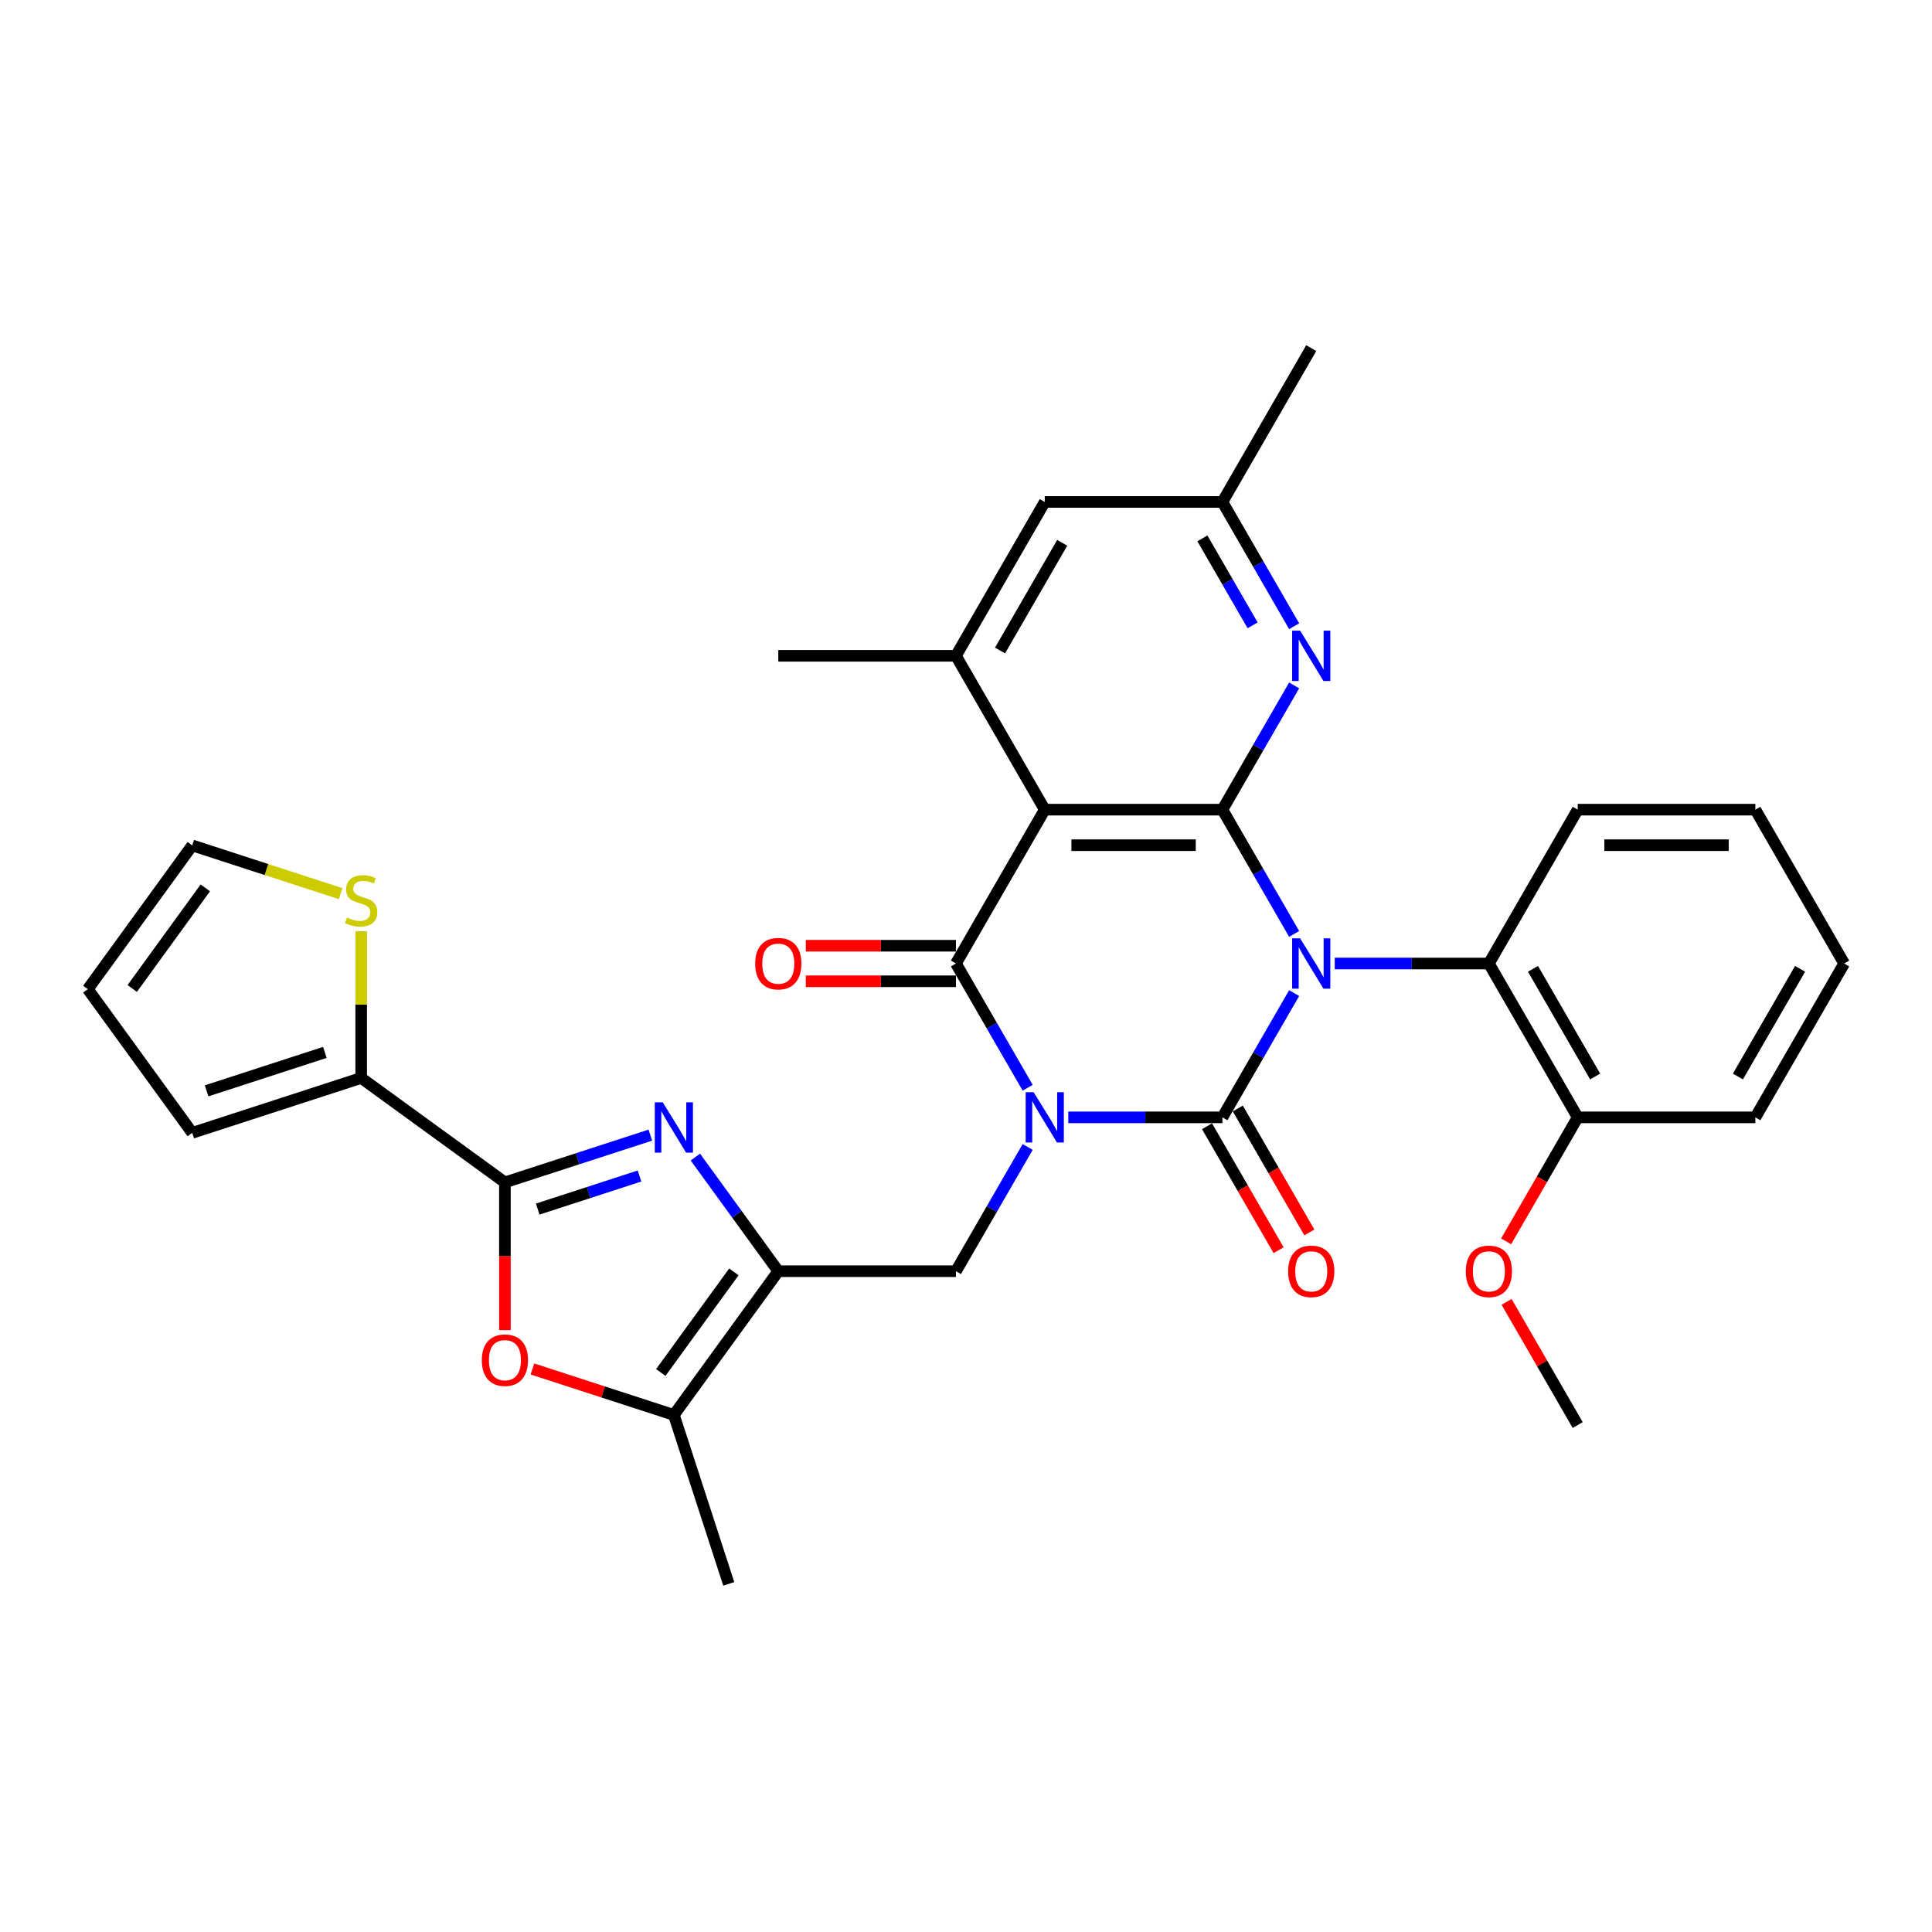 <?xml version='1.0' encoding='iso-8859-1'?>
<svg version='1.1' baseProfile='full'
              xmlns='http://www.w3.org/2000/svg'
                      xmlns:rdkit='http://www.rdkit.org/xml'
                      xmlns:xlink='http://www.w3.org/1999/xlink'
                  xml:space='preserve'
width='1000px' height='1000px' viewBox='0 0 1000 1000'>
<!-- END OF HEADER -->
<rect style='opacity:1.0;fill:#FFFFFF;stroke:none' width='1000' height='1000' x='0' y='0'> </rect>
<path class='bond-1' d='M 552.941,578.343 L 592.829,578.343' style='fill:none;fill-rule:evenodd;stroke:#0000FF;stroke-width:6px;stroke-linecap:butt;stroke-linejoin:miter;stroke-opacity:1' />
<path class='bond-1' d='M 592.829,578.343 L 632.717,578.343' style='fill:none;fill-rule:evenodd;stroke:#000000;stroke-width:6px;stroke-linecap:butt;stroke-linejoin:miter;stroke-opacity:1' />
<path class='bond-2' d='M 531.922,563.024 L 513.357,530.868' style='fill:none;fill-rule:evenodd;stroke:#0000FF;stroke-width:6px;stroke-linecap:butt;stroke-linejoin:miter;stroke-opacity:1' />
<path class='bond-2' d='M 513.357,530.868 L 494.791,498.712' style='fill:none;fill-rule:evenodd;stroke:#000000;stroke-width:6px;stroke-linecap:butt;stroke-linejoin:miter;stroke-opacity:1' />
<path class='bond-8' d='M 531.922,593.662 L 513.357,625.819' style='fill:none;fill-rule:evenodd;stroke:#0000FF;stroke-width:6px;stroke-linecap:butt;stroke-linejoin:miter;stroke-opacity:1' />
<path class='bond-8' d='M 513.357,625.819 L 494.791,657.975' style='fill:none;fill-rule:evenodd;stroke:#000000;stroke-width:6px;stroke-linecap:butt;stroke-linejoin:miter;stroke-opacity:1' />
<path class='bond-0' d='M 669.848,514.031 L 651.283,546.187' style='fill:none;fill-rule:evenodd;stroke:#0000FF;stroke-width:6px;stroke-linecap:butt;stroke-linejoin:miter;stroke-opacity:1' />
<path class='bond-0' d='M 651.283,546.187 L 632.717,578.343' style='fill:none;fill-rule:evenodd;stroke:#000000;stroke-width:6px;stroke-linecap:butt;stroke-linejoin:miter;stroke-opacity:1' />
<path class='bond-12' d='M 690.867,498.712 L 730.755,498.712' style='fill:none;fill-rule:evenodd;stroke:#0000FF;stroke-width:6px;stroke-linecap:butt;stroke-linejoin:miter;stroke-opacity:1' />
<path class='bond-12' d='M 730.755,498.712 L 770.644,498.712' style='fill:none;fill-rule:evenodd;stroke:#000000;stroke-width:6px;stroke-linecap:butt;stroke-linejoin:miter;stroke-opacity:1' />
<path class='bond-33' d='M 669.848,483.393 L 651.283,451.236' style='fill:none;fill-rule:evenodd;stroke:#0000FF;stroke-width:6px;stroke-linecap:butt;stroke-linejoin:miter;stroke-opacity:1' />
<path class='bond-33' d='M 651.283,451.236 L 632.717,419.08' style='fill:none;fill-rule:evenodd;stroke:#000000;stroke-width:6px;stroke-linecap:butt;stroke-linejoin:miter;stroke-opacity:1' />
<path class='bond-15' d='M 624.754,582.941 L 643.277,615.024' style='fill:none;fill-rule:evenodd;stroke:#000000;stroke-width:6px;stroke-linecap:butt;stroke-linejoin:miter;stroke-opacity:1' />
<path class='bond-15' d='M 643.277,615.024 L 661.8,647.107' style='fill:none;fill-rule:evenodd;stroke:#FF0000;stroke-width:6px;stroke-linecap:butt;stroke-linejoin:miter;stroke-opacity:1' />
<path class='bond-15' d='M 640.681,573.746 L 659.204,605.829' style='fill:none;fill-rule:evenodd;stroke:#000000;stroke-width:6px;stroke-linecap:butt;stroke-linejoin:miter;stroke-opacity:1' />
<path class='bond-15' d='M 659.204,605.829 L 677.727,637.912' style='fill:none;fill-rule:evenodd;stroke:#FF0000;stroke-width:6px;stroke-linecap:butt;stroke-linejoin:miter;stroke-opacity:1' />
<path class='bond-4' d='M 494.791,498.712 L 540.766,419.08' style='fill:none;fill-rule:evenodd;stroke:#000000;stroke-width:6px;stroke-linecap:butt;stroke-linejoin:miter;stroke-opacity:1' />
<path class='bond-17' d='M 494.791,489.517 L 455.942,489.517' style='fill:none;fill-rule:evenodd;stroke:#000000;stroke-width:6px;stroke-linecap:butt;stroke-linejoin:miter;stroke-opacity:1' />
<path class='bond-17' d='M 455.942,489.517 L 417.093,489.517' style='fill:none;fill-rule:evenodd;stroke:#FF0000;stroke-width:6px;stroke-linecap:butt;stroke-linejoin:miter;stroke-opacity:1' />
<path class='bond-17' d='M 494.791,507.907 L 455.942,507.907' style='fill:none;fill-rule:evenodd;stroke:#000000;stroke-width:6px;stroke-linecap:butt;stroke-linejoin:miter;stroke-opacity:1' />
<path class='bond-17' d='M 455.942,507.907 L 417.093,507.907' style='fill:none;fill-rule:evenodd;stroke:#FF0000;stroke-width:6px;stroke-linecap:butt;stroke-linejoin:miter;stroke-opacity:1' />
<path class='bond-3' d='M 632.717,419.08 L 540.766,419.08' style='fill:none;fill-rule:evenodd;stroke:#000000;stroke-width:6px;stroke-linecap:butt;stroke-linejoin:miter;stroke-opacity:1' />
<path class='bond-3' d='M 618.925,437.47 L 554.559,437.47' style='fill:none;fill-rule:evenodd;stroke:#000000;stroke-width:6px;stroke-linecap:butt;stroke-linejoin:miter;stroke-opacity:1' />
<path class='bond-11' d='M 632.717,419.08 L 651.283,386.923' style='fill:none;fill-rule:evenodd;stroke:#000000;stroke-width:6px;stroke-linecap:butt;stroke-linejoin:miter;stroke-opacity:1' />
<path class='bond-11' d='M 651.283,386.923 L 669.848,354.767' style='fill:none;fill-rule:evenodd;stroke:#0000FF;stroke-width:6px;stroke-linecap:butt;stroke-linejoin:miter;stroke-opacity:1' />
<path class='bond-13' d='M 540.766,419.08 L 494.791,339.448' style='fill:none;fill-rule:evenodd;stroke:#000000;stroke-width:6px;stroke-linecap:butt;stroke-linejoin:miter;stroke-opacity:1' />
<path class='bond-5' d='M 402.84,657.975 L 494.791,657.975' style='fill:none;fill-rule:evenodd;stroke:#000000;stroke-width:6px;stroke-linecap:butt;stroke-linejoin:miter;stroke-opacity:1' />
<path class='bond-6' d='M 402.84,657.975 L 381.381,628.44' style='fill:none;fill-rule:evenodd;stroke:#000000;stroke-width:6px;stroke-linecap:butt;stroke-linejoin:miter;stroke-opacity:1' />
<path class='bond-6' d='M 381.381,628.44 L 359.923,598.904' style='fill:none;fill-rule:evenodd;stroke:#0000FF;stroke-width:6px;stroke-linecap:butt;stroke-linejoin:miter;stroke-opacity:1' />
<path class='bond-10' d='M 402.84,657.975 L 348.793,732.365' style='fill:none;fill-rule:evenodd;stroke:#000000;stroke-width:6px;stroke-linecap:butt;stroke-linejoin:miter;stroke-opacity:1' />
<path class='bond-10' d='M 379.855,658.324 L 342.022,710.397' style='fill:none;fill-rule:evenodd;stroke:#000000;stroke-width:6px;stroke-linecap:butt;stroke-linejoin:miter;stroke-opacity:1' />
<path class='bond-7' d='M 336.618,587.541 L 298.98,599.77' style='fill:none;fill-rule:evenodd;stroke:#0000FF;stroke-width:6px;stroke-linecap:butt;stroke-linejoin:miter;stroke-opacity:1' />
<path class='bond-7' d='M 298.98,599.77 L 261.342,612' style='fill:none;fill-rule:evenodd;stroke:#000000;stroke-width:6px;stroke-linecap:butt;stroke-linejoin:miter;stroke-opacity:1' />
<path class='bond-7' d='M 331.01,608.7 L 304.663,617.261' style='fill:none;fill-rule:evenodd;stroke:#0000FF;stroke-width:6px;stroke-linecap:butt;stroke-linejoin:miter;stroke-opacity:1' />
<path class='bond-7' d='M 304.663,617.261 L 278.317,625.821' style='fill:none;fill-rule:evenodd;stroke:#000000;stroke-width:6px;stroke-linecap:butt;stroke-linejoin:miter;stroke-opacity:1' />
<path class='bond-14' d='M 261.342,612 L 186.952,557.952' style='fill:none;fill-rule:evenodd;stroke:#000000;stroke-width:6px;stroke-linecap:butt;stroke-linejoin:miter;stroke-opacity:1' />
<path class='bond-34' d='M 261.342,612 L 261.342,650.242' style='fill:none;fill-rule:evenodd;stroke:#000000;stroke-width:6px;stroke-linecap:butt;stroke-linejoin:miter;stroke-opacity:1' />
<path class='bond-34' d='M 261.342,650.242 L 261.342,688.485' style='fill:none;fill-rule:evenodd;stroke:#FF0000;stroke-width:6px;stroke-linecap:butt;stroke-linejoin:miter;stroke-opacity:1' />
<path class='bond-9' d='M 275.595,708.582 L 312.194,720.473' style='fill:none;fill-rule:evenodd;stroke:#FF0000;stroke-width:6px;stroke-linecap:butt;stroke-linejoin:miter;stroke-opacity:1' />
<path class='bond-9' d='M 312.194,720.473 L 348.793,732.365' style='fill:none;fill-rule:evenodd;stroke:#000000;stroke-width:6px;stroke-linecap:butt;stroke-linejoin:miter;stroke-opacity:1' />
<path class='bond-26' d='M 348.793,732.365 L 377.207,819.816' style='fill:none;fill-rule:evenodd;stroke:#000000;stroke-width:6px;stroke-linecap:butt;stroke-linejoin:miter;stroke-opacity:1' />
<path class='bond-35' d='M 669.848,324.129 L 651.283,291.973' style='fill:none;fill-rule:evenodd;stroke:#0000FF;stroke-width:6px;stroke-linecap:butt;stroke-linejoin:miter;stroke-opacity:1' />
<path class='bond-35' d='M 651.283,291.973 L 632.717,259.816' style='fill:none;fill-rule:evenodd;stroke:#000000;stroke-width:6px;stroke-linecap:butt;stroke-linejoin:miter;stroke-opacity:1' />
<path class='bond-35' d='M 648.352,323.677 L 635.356,301.168' style='fill:none;fill-rule:evenodd;stroke:#0000FF;stroke-width:6px;stroke-linecap:butt;stroke-linejoin:miter;stroke-opacity:1' />
<path class='bond-35' d='M 635.356,301.168 L 622.361,278.658' style='fill:none;fill-rule:evenodd;stroke:#000000;stroke-width:6px;stroke-linecap:butt;stroke-linejoin:miter;stroke-opacity:1' />
<path class='bond-21' d='M 770.644,498.712 L 816.619,578.343' style='fill:none;fill-rule:evenodd;stroke:#000000;stroke-width:6px;stroke-linecap:butt;stroke-linejoin:miter;stroke-opacity:1' />
<path class='bond-21' d='M 793.466,501.461 L 825.649,557.204' style='fill:none;fill-rule:evenodd;stroke:#000000;stroke-width:6px;stroke-linecap:butt;stroke-linejoin:miter;stroke-opacity:1' />
<path class='bond-27' d='M 770.644,498.712 L 816.619,419.08' style='fill:none;fill-rule:evenodd;stroke:#000000;stroke-width:6px;stroke-linecap:butt;stroke-linejoin:miter;stroke-opacity:1' />
<path class='bond-18' d='M 494.791,339.448 L 540.766,259.816' style='fill:none;fill-rule:evenodd;stroke:#000000;stroke-width:6px;stroke-linecap:butt;stroke-linejoin:miter;stroke-opacity:1' />
<path class='bond-18' d='M 517.614,336.698 L 549.796,280.956' style='fill:none;fill-rule:evenodd;stroke:#000000;stroke-width:6px;stroke-linecap:butt;stroke-linejoin:miter;stroke-opacity:1' />
<path class='bond-25' d='M 494.791,339.448 L 402.84,339.448' style='fill:none;fill-rule:evenodd;stroke:#000000;stroke-width:6px;stroke-linecap:butt;stroke-linejoin:miter;stroke-opacity:1' />
<path class='bond-16' d='M 186.952,557.952 L 186.952,519.968' style='fill:none;fill-rule:evenodd;stroke:#000000;stroke-width:6px;stroke-linecap:butt;stroke-linejoin:miter;stroke-opacity:1' />
<path class='bond-16' d='M 186.952,519.968 L 186.952,481.983' style='fill:none;fill-rule:evenodd;stroke:#CCCC00;stroke-width:6px;stroke-linecap:butt;stroke-linejoin:miter;stroke-opacity:1' />
<path class='bond-20' d='M 186.952,557.952 L 99.502,586.367' style='fill:none;fill-rule:evenodd;stroke:#000000;stroke-width:6px;stroke-linecap:butt;stroke-linejoin:miter;stroke-opacity:1' />
<path class='bond-20' d='M 168.152,544.724 L 106.937,564.615' style='fill:none;fill-rule:evenodd;stroke:#000000;stroke-width:6px;stroke-linecap:butt;stroke-linejoin:miter;stroke-opacity:1' />
<path class='bond-22' d='M 176.305,462.542 L 137.903,450.064' style='fill:none;fill-rule:evenodd;stroke:#CCCC00;stroke-width:6px;stroke-linecap:butt;stroke-linejoin:miter;stroke-opacity:1' />
<path class='bond-22' d='M 137.903,450.064 L 99.502,437.587' style='fill:none;fill-rule:evenodd;stroke:#000000;stroke-width:6px;stroke-linecap:butt;stroke-linejoin:miter;stroke-opacity:1' />
<path class='bond-19' d='M 540.766,259.816 L 632.717,259.816' style='fill:none;fill-rule:evenodd;stroke:#000000;stroke-width:6px;stroke-linecap:butt;stroke-linejoin:miter;stroke-opacity:1' />
<path class='bond-28' d='M 632.717,259.816 L 678.693,180.184' style='fill:none;fill-rule:evenodd;stroke:#000000;stroke-width:6px;stroke-linecap:butt;stroke-linejoin:miter;stroke-opacity:1' />
<path class='bond-23' d='M 99.502,586.367 L 45.455,511.977' style='fill:none;fill-rule:evenodd;stroke:#000000;stroke-width:6px;stroke-linecap:butt;stroke-linejoin:miter;stroke-opacity:1' />
<path class='bond-24' d='M 816.619,578.343 L 798.096,610.426' style='fill:none;fill-rule:evenodd;stroke:#000000;stroke-width:6px;stroke-linecap:butt;stroke-linejoin:miter;stroke-opacity:1' />
<path class='bond-24' d='M 798.096,610.426 L 779.573,642.509' style='fill:none;fill-rule:evenodd;stroke:#FF0000;stroke-width:6px;stroke-linecap:butt;stroke-linejoin:miter;stroke-opacity:1' />
<path class='bond-29' d='M 816.619,578.343 L 908.57,578.343' style='fill:none;fill-rule:evenodd;stroke:#000000;stroke-width:6px;stroke-linecap:butt;stroke-linejoin:miter;stroke-opacity:1' />
<path class='bond-37' d='M 99.502,437.587 L 45.455,511.977' style='fill:none;fill-rule:evenodd;stroke:#000000;stroke-width:6px;stroke-linecap:butt;stroke-linejoin:miter;stroke-opacity:1' />
<path class='bond-37' d='M 106.273,459.555 L 68.44,511.628' style='fill:none;fill-rule:evenodd;stroke:#000000;stroke-width:6px;stroke-linecap:butt;stroke-linejoin:miter;stroke-opacity:1' />
<path class='bond-30' d='M 779.807,673.846 L 798.213,705.727' style='fill:none;fill-rule:evenodd;stroke:#FF0000;stroke-width:6px;stroke-linecap:butt;stroke-linejoin:miter;stroke-opacity:1' />
<path class='bond-30' d='M 798.213,705.727 L 816.619,737.607' style='fill:none;fill-rule:evenodd;stroke:#000000;stroke-width:6px;stroke-linecap:butt;stroke-linejoin:miter;stroke-opacity:1' />
<path class='bond-31' d='M 816.619,419.08 L 908.57,419.08' style='fill:none;fill-rule:evenodd;stroke:#000000;stroke-width:6px;stroke-linecap:butt;stroke-linejoin:miter;stroke-opacity:1' />
<path class='bond-31' d='M 830.412,437.47 L 894.777,437.47' style='fill:none;fill-rule:evenodd;stroke:#000000;stroke-width:6px;stroke-linecap:butt;stroke-linejoin:miter;stroke-opacity:1' />
<path class='bond-36' d='M 908.57,578.343 L 954.545,498.712' style='fill:none;fill-rule:evenodd;stroke:#000000;stroke-width:6px;stroke-linecap:butt;stroke-linejoin:miter;stroke-opacity:1' />
<path class='bond-36' d='M 899.54,557.204 L 931.723,501.461' style='fill:none;fill-rule:evenodd;stroke:#000000;stroke-width:6px;stroke-linecap:butt;stroke-linejoin:miter;stroke-opacity:1' />
<path class='bond-32' d='M 908.57,419.08 L 954.545,498.712' style='fill:none;fill-rule:evenodd;stroke:#000000;stroke-width:6px;stroke-linecap:butt;stroke-linejoin:miter;stroke-opacity:1' />
<path  class='atom-0' d='M 535.01 565.323
L 543.543 579.116
Q 544.389 580.477, 545.75 582.941
Q 547.111 585.405, 547.185 585.552
L 547.185 565.323
L 550.642 565.323
L 550.642 591.364
L 547.074 591.364
L 537.916 576.284
Q 536.849 574.518, 535.709 572.495
Q 534.606 570.472, 534.275 569.847
L 534.275 591.364
L 530.891 591.364
L 530.891 565.323
L 535.01 565.323
' fill='#0000FF'/>
<path  class='atom-1' d='M 672.937 485.691
L 681.47 499.484
Q 682.316 500.845, 683.677 503.309
Q 685.037 505.773, 685.111 505.921
L 685.111 485.691
L 688.568 485.691
L 688.568 511.732
L 685.001 511.732
L 675.842 496.652
Q 674.776 494.886, 673.635 492.864
Q 672.532 490.841, 672.201 490.215
L 672.201 511.732
L 668.817 511.732
L 668.817 485.691
L 672.937 485.691
' fill='#0000FF'/>
<path  class='atom-7' d='M 343.037 570.565
L 351.57 584.358
Q 352.416 585.719, 353.776 588.183
Q 355.137 590.647, 355.211 590.794
L 355.211 570.565
L 358.668 570.565
L 358.668 596.606
L 355.101 596.606
L 345.942 581.526
Q 344.876 579.76, 343.735 577.737
Q 342.632 575.714, 342.301 575.089
L 342.301 596.606
L 338.917 596.606
L 338.917 570.565
L 343.037 570.565
' fill='#0000FF'/>
<path  class='atom-10' d='M 249.389 704.024
Q 249.389 697.772, 252.478 694.277
Q 255.568 690.783, 261.342 690.783
Q 267.117 690.783, 270.206 694.277
Q 273.296 697.772, 273.296 704.024
Q 273.296 710.35, 270.17 713.955
Q 267.043 717.523, 261.342 717.523
Q 255.605 717.523, 252.478 713.955
Q 249.389 710.387, 249.389 704.024
M 261.342 714.58
Q 265.315 714.58, 267.448 711.932
Q 269.618 709.247, 269.618 704.024
Q 269.618 698.912, 267.448 696.337
Q 265.315 693.726, 261.342 693.726
Q 257.37 693.726, 255.2 696.3
Q 253.067 698.875, 253.067 704.024
Q 253.067 709.284, 255.2 711.932
Q 257.37 714.58, 261.342 714.58
' fill='#FF0000'/>
<path  class='atom-12' d='M 672.937 326.428
L 681.47 340.22
Q 682.316 341.581, 683.677 344.046
Q 685.037 346.51, 685.111 346.657
L 685.111 326.428
L 688.568 326.428
L 688.568 352.468
L 685.001 352.468
L 675.842 337.388
Q 674.776 335.623, 673.635 333.6
Q 672.532 331.577, 672.201 330.952
L 672.201 352.468
L 668.817 352.468
L 668.817 326.428
L 672.937 326.428
' fill='#0000FF'/>
<path  class='atom-16' d='M 666.739 658.049
Q 666.739 651.796, 669.829 648.302
Q 672.918 644.808, 678.693 644.808
Q 684.467 644.808, 687.557 648.302
Q 690.646 651.796, 690.646 658.049
Q 690.646 664.375, 687.52 667.98
Q 684.394 671.547, 678.693 671.547
Q 672.955 671.547, 669.829 667.98
Q 666.739 664.412, 666.739 658.049
M 678.693 668.605
Q 682.665 668.605, 684.798 665.957
Q 686.968 663.272, 686.968 658.049
Q 686.968 652.936, 684.798 650.362
Q 682.665 647.75, 678.693 647.75
Q 674.721 647.75, 672.55 650.325
Q 670.417 652.9, 670.417 658.049
Q 670.417 663.308, 672.55 665.957
Q 674.721 668.605, 678.693 668.605
' fill='#FF0000'/>
<path  class='atom-17' d='M 179.596 474.939
Q 179.891 475.05, 181.104 475.564
Q 182.318 476.079, 183.642 476.41
Q 185.003 476.705, 186.327 476.705
Q 188.791 476.705, 190.226 475.528
Q 191.66 474.314, 191.66 472.217
Q 191.66 470.783, 190.925 469.9
Q 190.226 469.018, 189.122 468.539
Q 188.019 468.061, 186.18 467.51
Q 183.863 466.811, 182.465 466.149
Q 181.104 465.487, 180.111 464.089
Q 179.155 462.691, 179.155 460.337
Q 179.155 457.064, 181.362 455.041
Q 183.605 453.018, 188.019 453.018
Q 191.035 453.018, 194.456 454.453
L 193.61 457.285
Q 190.483 455.997, 188.129 455.997
Q 185.592 455.997, 184.194 457.064
Q 182.796 458.094, 182.833 459.896
Q 182.833 461.294, 183.532 462.14
Q 184.267 462.986, 185.297 463.464
Q 186.364 463.942, 188.129 464.494
Q 190.483 465.229, 191.881 465.965
Q 193.279 466.7, 194.272 468.208
Q 195.302 469.68, 195.302 472.217
Q 195.302 475.822, 192.874 477.771
Q 190.483 479.684, 186.474 479.684
Q 184.157 479.684, 182.392 479.169
Q 180.663 478.691, 178.603 477.845
L 179.596 474.939
' fill='#CCCC00'/>
<path  class='atom-18' d='M 390.887 498.785
Q 390.887 492.533, 393.976 489.038
Q 397.066 485.544, 402.84 485.544
Q 408.615 485.544, 411.704 489.038
Q 414.794 492.533, 414.794 498.785
Q 414.794 505.111, 411.667 508.716
Q 408.541 512.284, 402.84 512.284
Q 397.102 512.284, 393.976 508.716
Q 390.887 505.148, 390.887 498.785
M 402.84 509.341
Q 406.812 509.341, 408.946 506.693
Q 411.116 504.008, 411.116 498.785
Q 411.116 493.673, 408.946 491.098
Q 406.812 488.487, 402.84 488.487
Q 398.868 488.487, 396.698 491.061
Q 394.565 493.636, 394.565 498.785
Q 394.565 504.045, 396.698 506.693
Q 398.868 509.341, 402.84 509.341
' fill='#FF0000'/>
<path  class='atom-25' d='M 758.69 658.049
Q 758.69 651.796, 761.78 648.302
Q 764.869 644.808, 770.644 644.808
Q 776.418 644.808, 779.508 648.302
Q 782.597 651.796, 782.597 658.049
Q 782.597 664.375, 779.471 667.98
Q 776.345 671.547, 770.644 671.547
Q 764.906 671.547, 761.78 667.98
Q 758.69 664.412, 758.69 658.049
M 770.644 668.605
Q 774.616 668.605, 776.749 665.957
Q 778.919 663.272, 778.919 658.049
Q 778.919 652.936, 776.749 650.362
Q 774.616 647.75, 770.644 647.75
Q 766.671 647.75, 764.501 650.325
Q 762.368 652.9, 762.368 658.049
Q 762.368 663.308, 764.501 665.957
Q 766.671 668.605, 770.644 668.605
' fill='#FF0000'/>
</svg>
